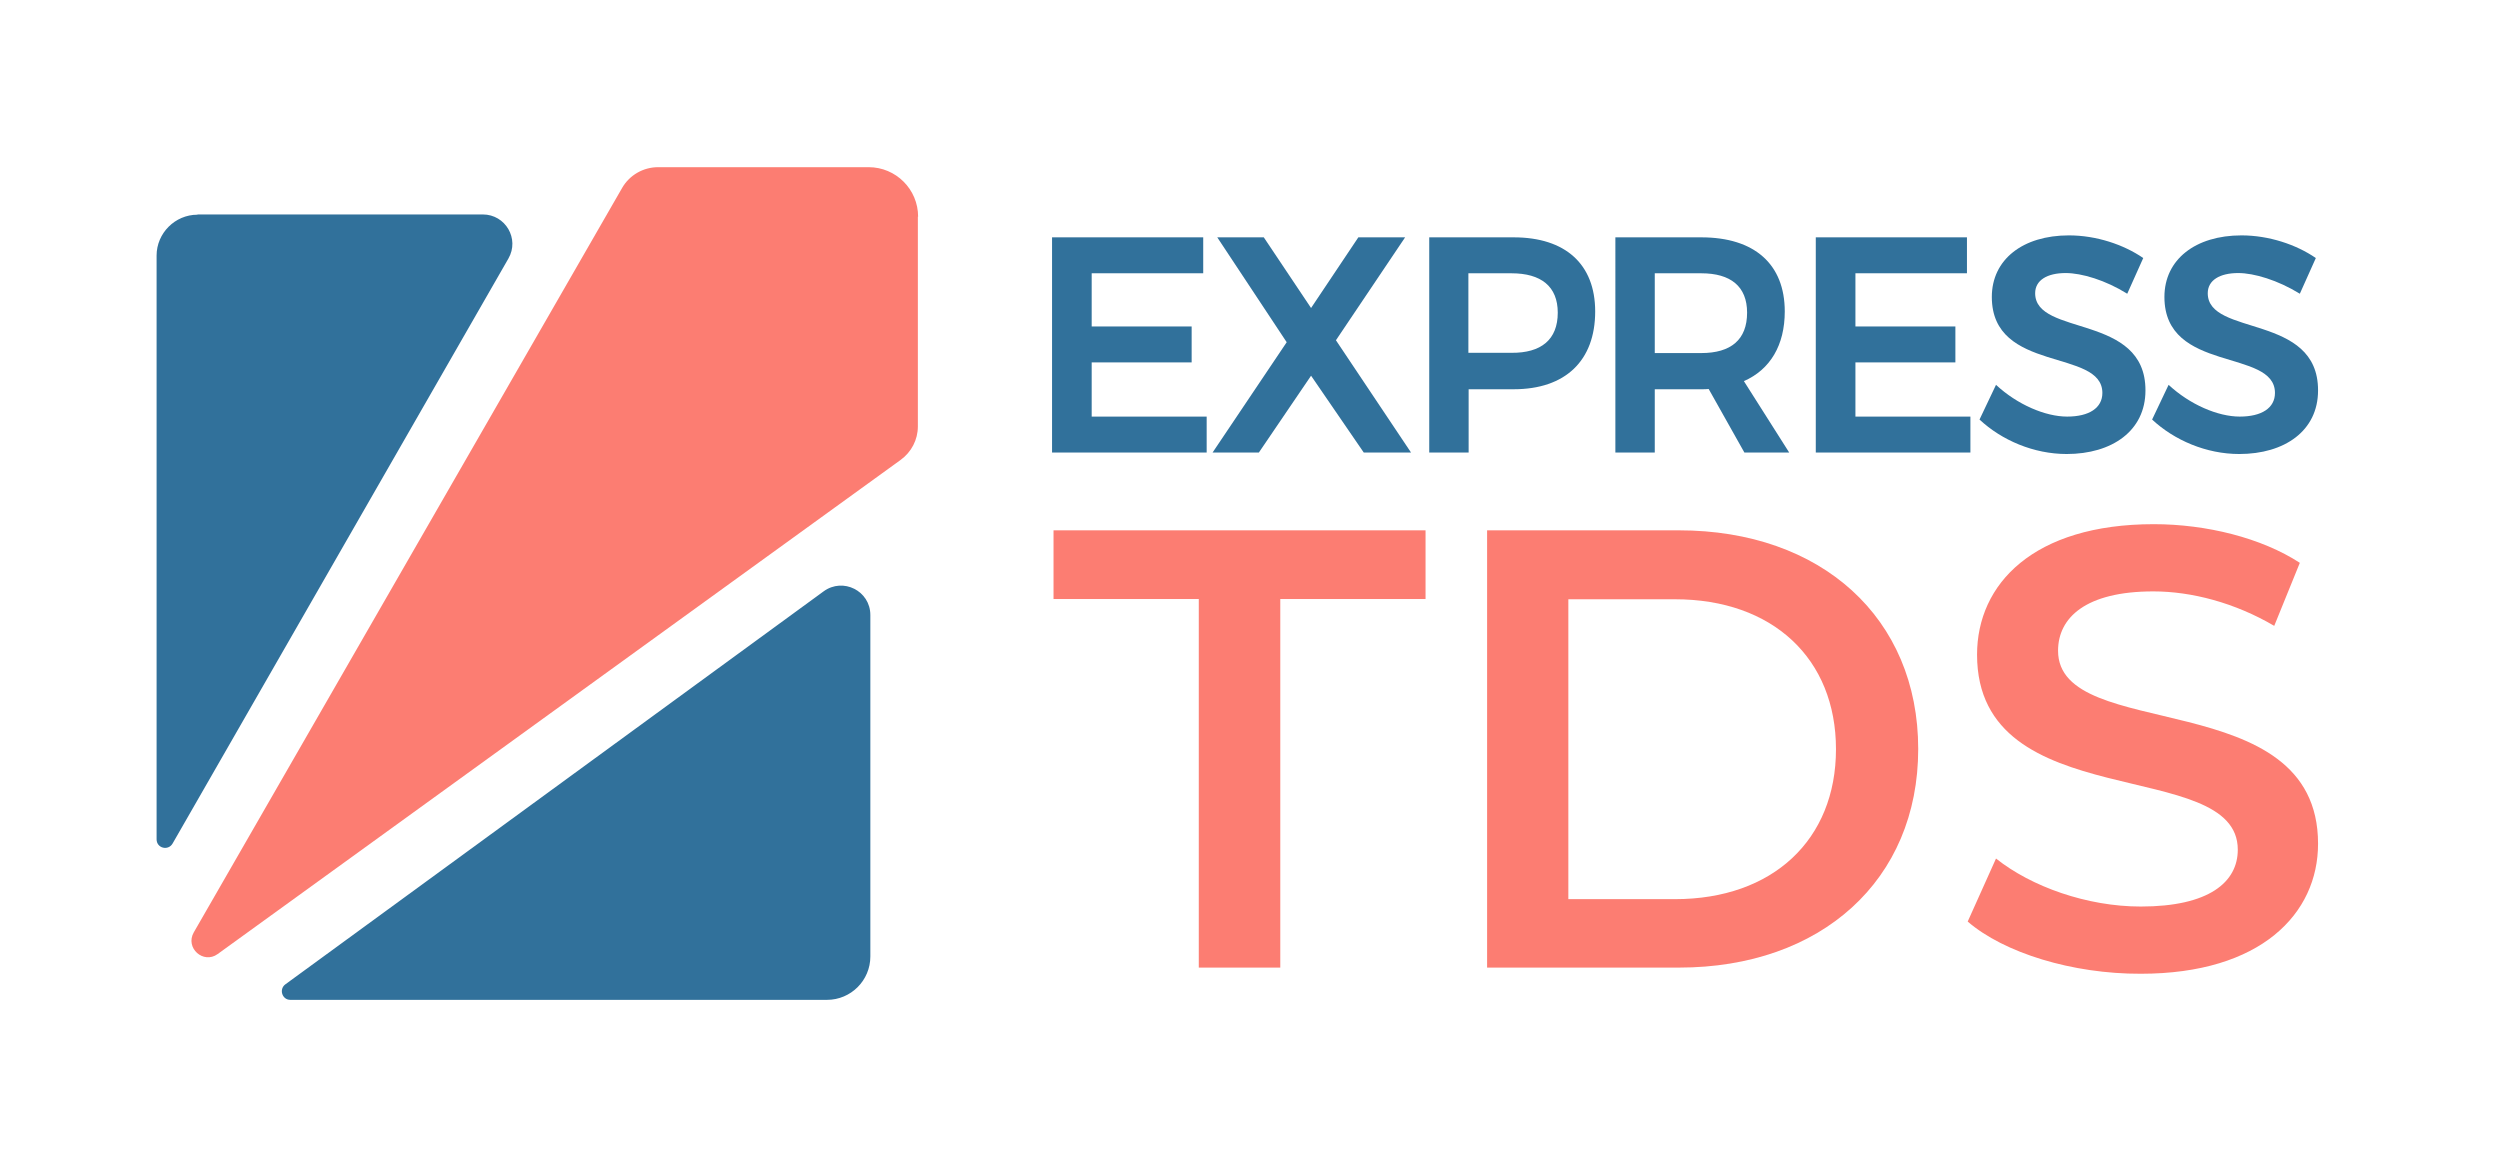 <?xml version="1.0" encoding="utf-8"?>
<!-- Generator: Adobe Illustrator 18.0.0, SVG Export Plug-In . SVG Version: 6.00 Build 0)  -->
<!DOCTYPE svg PUBLIC "-//W3C//DTD SVG 1.1//EN" "http://www.w3.org/Graphics/SVG/1.1/DTD/svg11.dtd">
<svg version="1.1" id="Layer_1" xmlns="http://www.w3.org/2000/svg" xmlns:xlink="http://www.w3.org/1999/xlink" x="0px" y="0px"
	 viewBox="0 0 1015.4 473.4" enable-background="new 0 0 1015.4 473.4" xml:space="preserve">
<g>
	<g>
		<path fill="#31719B" d="M80.2,87.2c-9.1,0-16.6,7.5-16.6,16.6v237.1c0,3.6,4.7,4.8,6.5,1.7L206.5,105c4.6-8-1.2-17.9-10.4-17.9
			H80.2z"/>
		<path fill="#31719B" d="M335.9,406.1c9.7,0,17.6-7.9,17.6-17.6V249.8c0-9.8-11.1-15.4-19-9.6L115.9,399.8c-2.7,2-1.3,6.3,2,6.3
			H335.9z"/>
		<path fill="#FC7D72" d="M372.9,88c0-11.1-9-20.1-20.1-20.1h-85.5c-6,0-11.6,3.2-14.6,8.4L78.7,378.7c-3.6,6.3,3.9,13,9.7,8.8
			l277.4-200.7c4.4-3.2,7-8.2,7-13.6V88z"/>
	</g>
	<g>
		<g>
			<g>
				<g>
					<path fill="#31719B" d="M488.7,96.4v14.6h-45.3v21.6H484v14.6h-40.6v22h46.7v14.6h-62.8V96.4H488.7z"/>
					<path fill="#31719B" d="M513.3,96.4l19.2,28.7l19.2-28.7h19l-28.1,41.8l30.5,45.6h-19.2l-21.4-31.2l-21.2,31.2h-18.8l30.1-44.8
						l-28.2-42.6H513.3z"/>
					<path fill="#31719B" d="M647.9,126.5c0,20-12.1,31.6-33.1,31.6h-18.3v25.7h-16V96.4h34.3C635.8,96.4,647.9,107.3,647.9,126.5z
						 M632.7,127c0-10.7-6.8-16-18.8-16h-17.5v32.3h17.5C625.9,143.4,632.7,138,632.7,127z"/>
					<path fill="#31719B" d="M708.5,183.8L694,158c-1,0.1-1.9,0.1-3,0.1h-18.9v25.7h-16V96.4H691c21.6,0,33.9,10.9,33.9,30.1
						c0,13.7-5.9,23.6-16.6,28.3l18.4,29H708.5z M672.2,143.4H691c12,0,18.6-5.4,18.6-16.4c0-10.7-6.7-16-18.6-16h-18.9V143.4z"/>
					<path fill="#31719B" d="M798.9,96.4v14.6h-45.3v21.6h40.6v14.6h-40.6v22h46.7v14.6h-62.8V96.4H798.9z"/>
					<path fill="#31719B" d="M839,110.9c-7.5,0-12.4,2.9-12.4,8.2c0,17.7,44.9,8.1,44.8,39.5c0,16.4-13.6,25.8-32,25.8
						c-13.4,0-26.4-5.6-35.4-14l6.7-14.1c8.6,8,20,12.9,28.9,12.9s14.3-3.5,14.3-9.6c0-18.2-44.9-7.9-44.9-39
						c0-15.2,12.6-25,31.3-25c11.1,0,22.2,3.7,30.2,9.2l-6.5,14.5C855.2,113.8,845.5,110.9,839,110.9z"/>
					<path fill="#31719B" d="M909.1,110.9c-7.5,0-12.4,2.9-12.4,8.2c0,17.7,44.9,8.1,44.8,39.5c0,16.4-13.6,25.8-32,25.8
						c-13.4,0-26.4-5.6-35.4-14l6.7-14.1c8.6,8,20,12.9,28.9,12.9s14.3-3.5,14.3-9.6c0-18.2-44.9-7.9-44.9-39
						c0-15.2,12.6-25,31.3-25c11.1,0,22.2,3.7,30.2,9.2l-6.5,14.5C925.2,113.8,915.5,110.9,909.1,110.9z"/>
				</g>
			</g>
		</g>
	</g>
	<g>
		<path fill="#FC7D72" d="M486.9,243.3h-59v-27.9H579v27.9h-59v149.7h-33.1V243.3z"/>
		<path fill="#FC7D72" d="M604,215.4h77.9c57.8,0,97.2,35.5,97.2,88.8s-39.4,88.8-97.2,88.8H604V215.4z M680.3,365.2
			c39.7,0,65.4-24.1,65.4-60.9c0-36.8-25.7-60.9-65.4-60.9H637v121.8H680.3z"/>
		<path fill="#FC7D72" d="M799.2,374.3l11.5-25.6c14.3,11.4,36.9,19.5,58.8,19.5c27.7,0,39.4-9.9,39.4-23.1
			c0-38.3-105.9-13.2-105.9-79.2c0-28.7,22.9-53,71.8-53c21.4,0,43.8,5.6,59.3,15.7l-10.4,25.6c-16-9.4-33.6-14-49.1-14
			c-27.5,0-38.7,10.7-38.7,24.1c0,37.8,105.6,13.2,105.6,78.4c0,28.4-23.2,52.8-72,52.8C841.7,395.6,813.9,387,799.2,374.3z"/>
	</g>
</g>
<g display="none">
	<path display="inline" fill="#FC7D72" d="M565,187.9h26.3v66c-18.2,13.8-45,23.3-69.5,23.3c-52.9,0-94.1-39.6-94.1-90.8
		c0-51.1,41.7-90.3,95.9-90.3c25.6,0,51.1,9.7,68.8,25.1l-17.1,22.2c-13.8-12.8-33-20.5-51.6-20.5c-36.6,0-65.2,27.9-65.2,63.4
		c0,35.8,28.9,63.7,65.5,63.7c13.3,0,28.4-4.6,41.2-12.3V187.9z"/>
	<path display="inline" fill="#FC7D72" d="M703.3,124c-17.6,0-29.1,6.7-29.1,18.7c0,39.1,96.7,18.2,96.4,82.6
		c0,32-28.1,51.6-67.5,51.6c-28.1,0-54.7-11.5-73.1-28.4l13-26.1c18.4,16.9,41.4,26.1,60.6,26.1c21,0,33.5-7.9,33.5-21.7
		c0-39.9-96.7-17.6-96.7-81.3c0-30.7,26.3-49.9,65.2-49.9c23.3,0,46,7.4,62.6,18.4l-12.5,26.6C736.3,128.9,716.9,124,703.3,124z"/>
	<path display="inline" fill="#FC7D72" d="M940.9,96.9V124h-56.8v151.9h-30.2V124h-56.5V96.9H940.9z"/>
</g>
<g display="none">
	<path display="inline" fill="#31719B" d="M468.9,381.3c0-3-1.1-5.5-3.4-7.5c-2.3-2-6.3-3.7-12-5.1c-7-1.7-12.4-4.1-16.3-7.3
		c-3.9-3.2-5.9-7.3-5.9-12.2c0-5.1,2.1-9.4,6.3-12.9c4.2-3.4,9.6-5.2,16.3-5.2c7.2,0,12.9,2,17.2,5.9c4.3,3.9,6.3,8.5,6.2,13.7
		l-0.1,0.3h-8.5c0-3.9-1.3-7-3.8-9.4c-2.5-2.4-6.2-3.6-11-3.6c-4.4,0-7.8,1-10.2,3c-2.4,2-3.5,4.6-3.5,7.8c0,2.9,1.3,5.3,3.8,7.2
		c2.6,1.9,6.7,3.6,12.5,5c6.9,1.7,12.2,4.2,15.8,7.6c3.6,3.3,5.4,7.5,5.4,12.4c0,5.3-2.2,9.6-6.5,12.8c-4.3,3.2-10,4.8-17,4.8
		c-6.6,0-12.4-1.8-17.4-5.4c-5-3.6-7.5-8.3-7.3-14.3l0.1-0.3h8.5c0,4.2,1.6,7.4,4.7,9.6c3.1,2.2,6.9,3.3,11.5,3.3
		c4.5,0,8-0.9,10.7-2.8C467.6,387.1,468.9,384.6,468.9,381.3z"/>
	<path display="inline" fill="#31719B" d="M545.2,370.9c0,8-2.5,14.7-7.5,20c-5,5.3-11.5,8-19.4,8c-7.7,0-13.9-2.6-18.7-8
		c-4.8-5.3-7.2-12-7.2-20v-11.7c0-8,2.4-14.7,7.2-20c4.8-5.3,11-8,18.7-8c8,0,14.4,2.7,19.4,8c5,5.3,7.5,12,7.5,20V370.9z
		 M536.3,359.1c0-6-1.6-11-4.9-14.8c-3.3-3.9-7.6-5.8-13.1-5.8c-5.2,0-9.3,1.9-12.4,5.8c-3.1,3.9-4.6,8.8-4.6,14.8v11.8
		c0,6.1,1.5,11.1,4.6,14.9c3.1,3.9,7.2,5.8,12.4,5.8c5.5,0,9.9-1.9,13.1-5.8c3.2-3.8,4.9-8.8,4.9-14.9V359.1z"/>
	<path display="inline" fill="#31719B" d="M602,368.8h-30v29.1h-8.9v-65.8h43.5v7H572v22.7h30V368.8z"/>
	<path display="inline" fill="#31719B" d="M667.1,339.1H646v58.8h-8.9v-58.8H616v-7h51.2V339.1z"/>
	<path display="inline" fill="#31719B" d="M695.3,375.1l1.2,8.2l0.3,0l1.8-8.3l12.1-43h7.9l12.2,43l1.8,8.4h0.3l1.3-8.4l9.8-43h8.9
		l-15.9,65.8h-8l-13-45.6l-1.2-5.9h-0.3l-1.1,5.9l-13.2,45.6h-8l-15.8-65.8h8.9L695.3,375.1z"/>
	<path display="inline" fill="#31719B" d="M802.2,381h-27.6l-6.2,16.9h-9.1l25.4-65.8h7.6l25,65.8h-9.1L802.2,381z M777.4,373.5
		h22.1l-10.8-30h-0.3L777.4,373.5z"/>
	<path display="inline" fill="#31719B" d="M840,369.4v28.5h-8.9v-65.7h23.8c7.2,0,12.7,1.6,16.5,4.8c3.8,3.2,5.7,7.8,5.7,13.9
		c0,3.4-0.9,6.3-2.6,8.8c-1.8,2.5-4.3,4.5-7.7,6c3.6,1.2,6.2,3.1,7.8,5.7c1.6,2.6,2.4,5.9,2.4,9.8v6.2c0,2,0.2,3.9,0.7,5.5
		c0.5,1.6,1.2,3,2.4,4v1.1h-9.2c-1.2-1-1.9-2.5-2.3-4.5c-0.3-2-0.5-4-0.5-6.1v-6c0-3.6-1-6.4-3.1-8.6c-2.1-2.2-4.9-3.3-8.4-3.3H840z
		 M840,362.4h14c5,0,8.7-1,10.9-2.9c2.2-1.9,3.3-4.8,3.3-8.7c0-3.7-1.1-6.6-3.2-8.6c-2.2-2-5.5-3-10.1-3H840V362.4z"/>
	<path display="inline" fill="#31719B" d="M936.1,367.4h-30.1v23.5h34.7v7H897v-65.8h43.2v7h-34.2v21.3h30.1V367.4z"/>
</g>
</svg>
